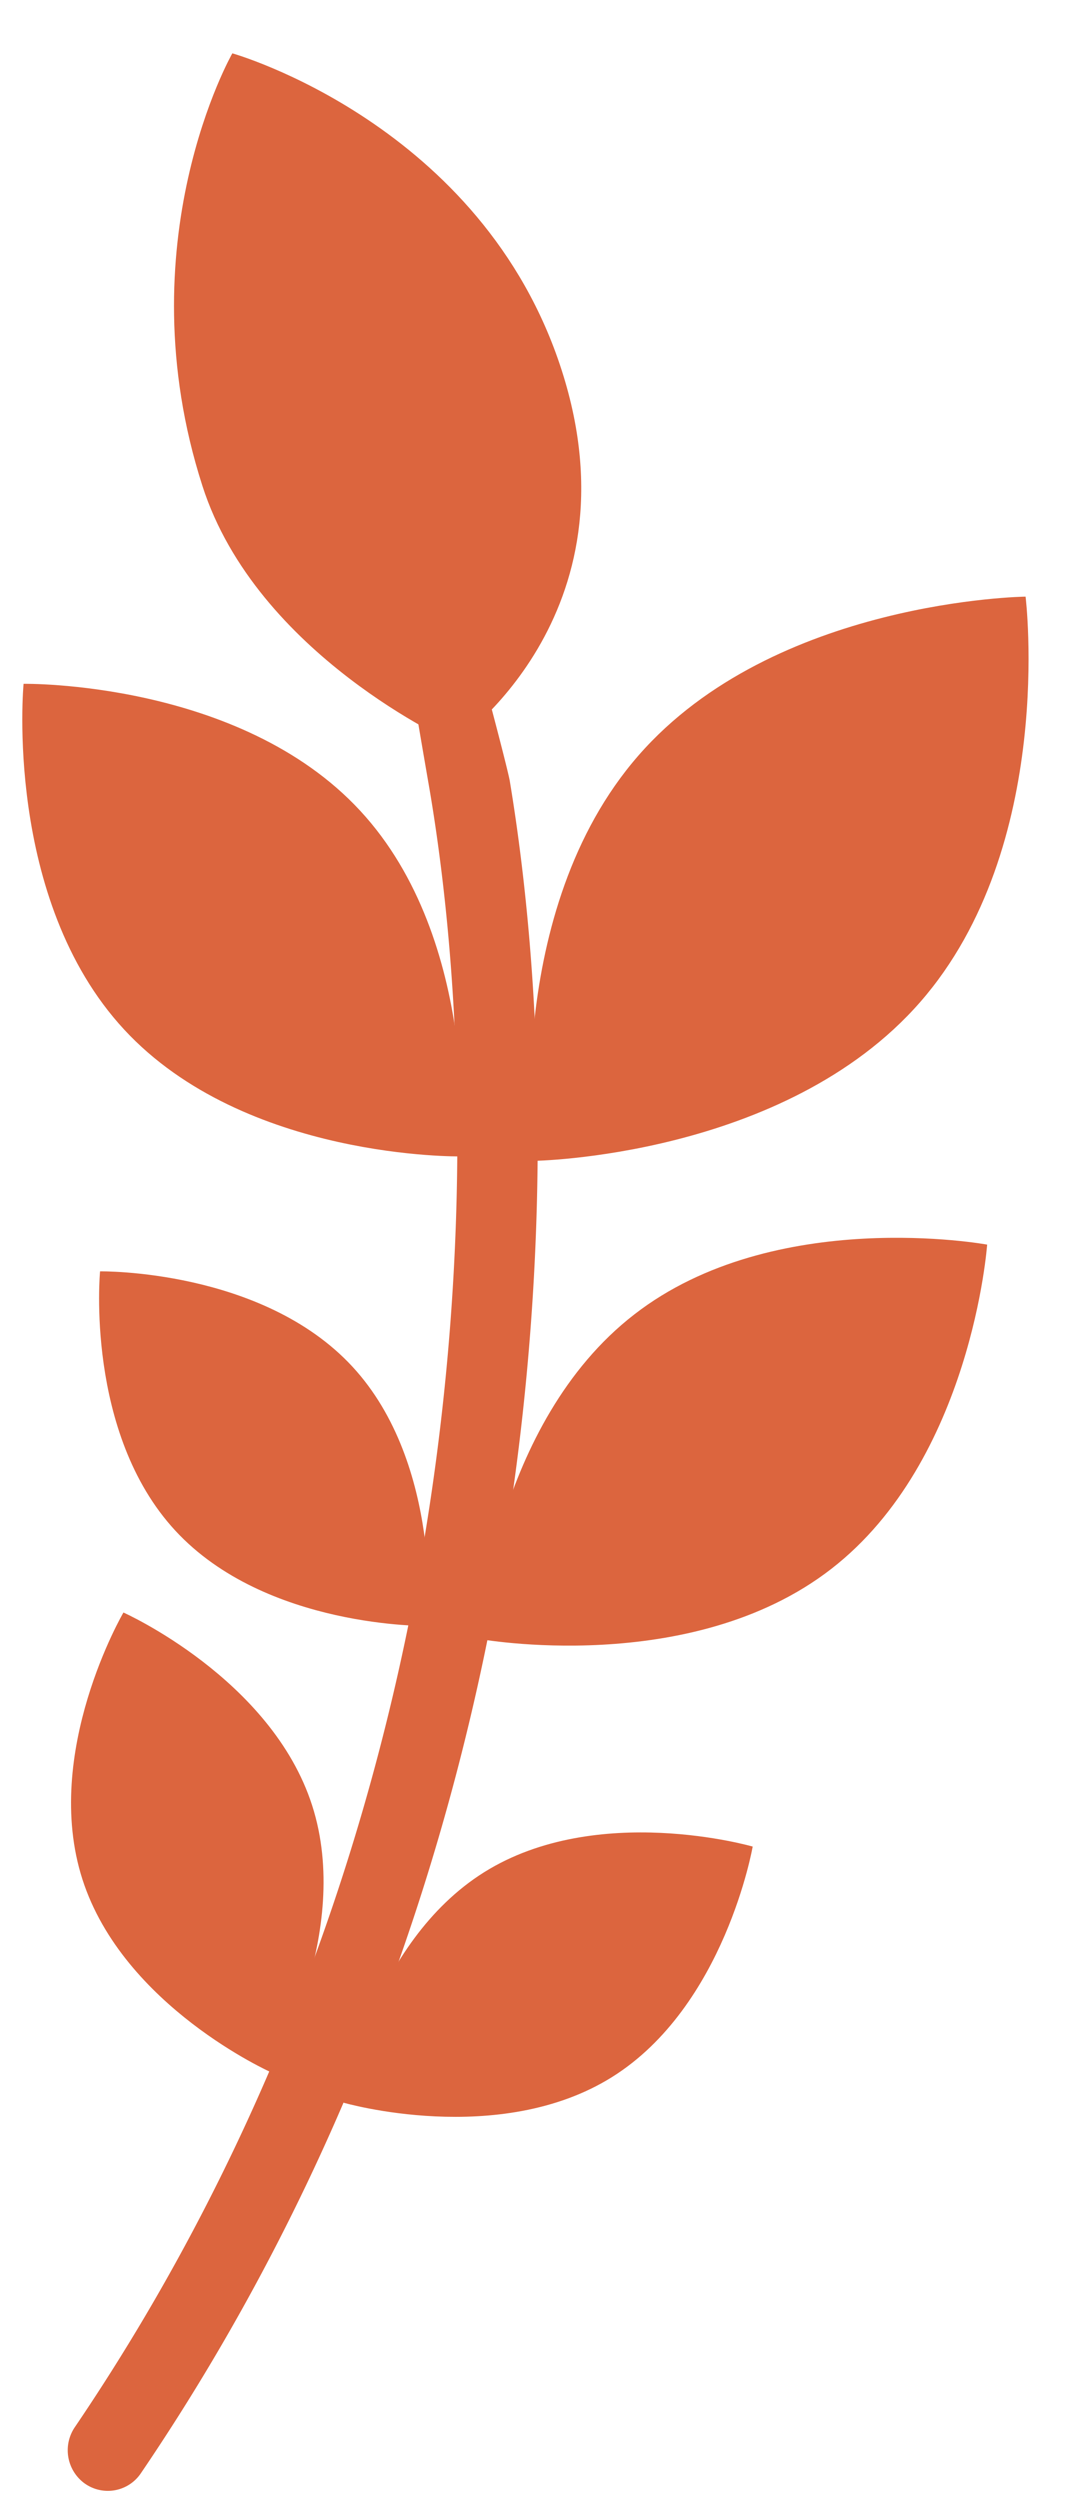 <svg width="17" height="39" fill="none" xmlns="http://www.w3.org/2000/svg"><path d="M4.233 32.327s-2.308-1.028-2.946-3.01c-.637-1.98.64-4.163.64-4.163s2.31 1.03 2.946 3.01c.637 1.981-.64 4.163-.64 4.163ZM5.362 32.8s2.428.704 4.193-.4c1.763-1.103 2.195-3.595 2.195-3.595s-2.428-.703-4.192.4C5.793 30.31 5.362 32.8 5.362 32.8ZM6.678 25.364s.237-2.517-1.176-4.045c-1.412-1.527-3.94-1.487-3.94-1.487s-.239 2.517 1.175 4.045c1.413 1.528 3.941 1.487 3.941 1.487ZM7.088 11.59S4.008 10.22 3.16 7.58C1.938 3.782 3.627.832 3.627.832s3.906 1.1 5.141 4.942c1.237 3.841-1.68 5.816-1.68 5.816ZM8.323 18.109s3.922-.05 6.044-2.48c2.123-2.43 1.643-6.322 1.643-6.322s-3.922.048-6.043 2.478c-2.124 2.432-1.644 6.324-1.644 6.324ZM7.193 18.039s.315-3.357-1.57-5.392C3.74 10.612.368 10.667.368 10.667s-.316 3.357 1.57 5.393c1.884 2.035 5.255 1.979 5.255 1.979ZM7.467 25.564s3.315.61 5.508-1.089c2.195-1.698 2.435-5.06 2.435-5.06s-3.317-.61-5.508 1.089c-2.195 1.696-2.435 5.06-2.435 5.06Z" fill="#DC653E"/><path fill-rule="evenodd" clip-rule="evenodd" d="M5.812 5.28c-.342.057.85 6.767.906 7.107.984 5.912.657 16.325-5.55 25.475a.64.64 0 0 0 .134.863.622.622 0 0 0 .893-.138C8.65 29.09 8.973 18.299 7.958 12.182c-.056-.342-1.805-6.958-2.146-6.902Z" fill="#DC653E"/></svg>